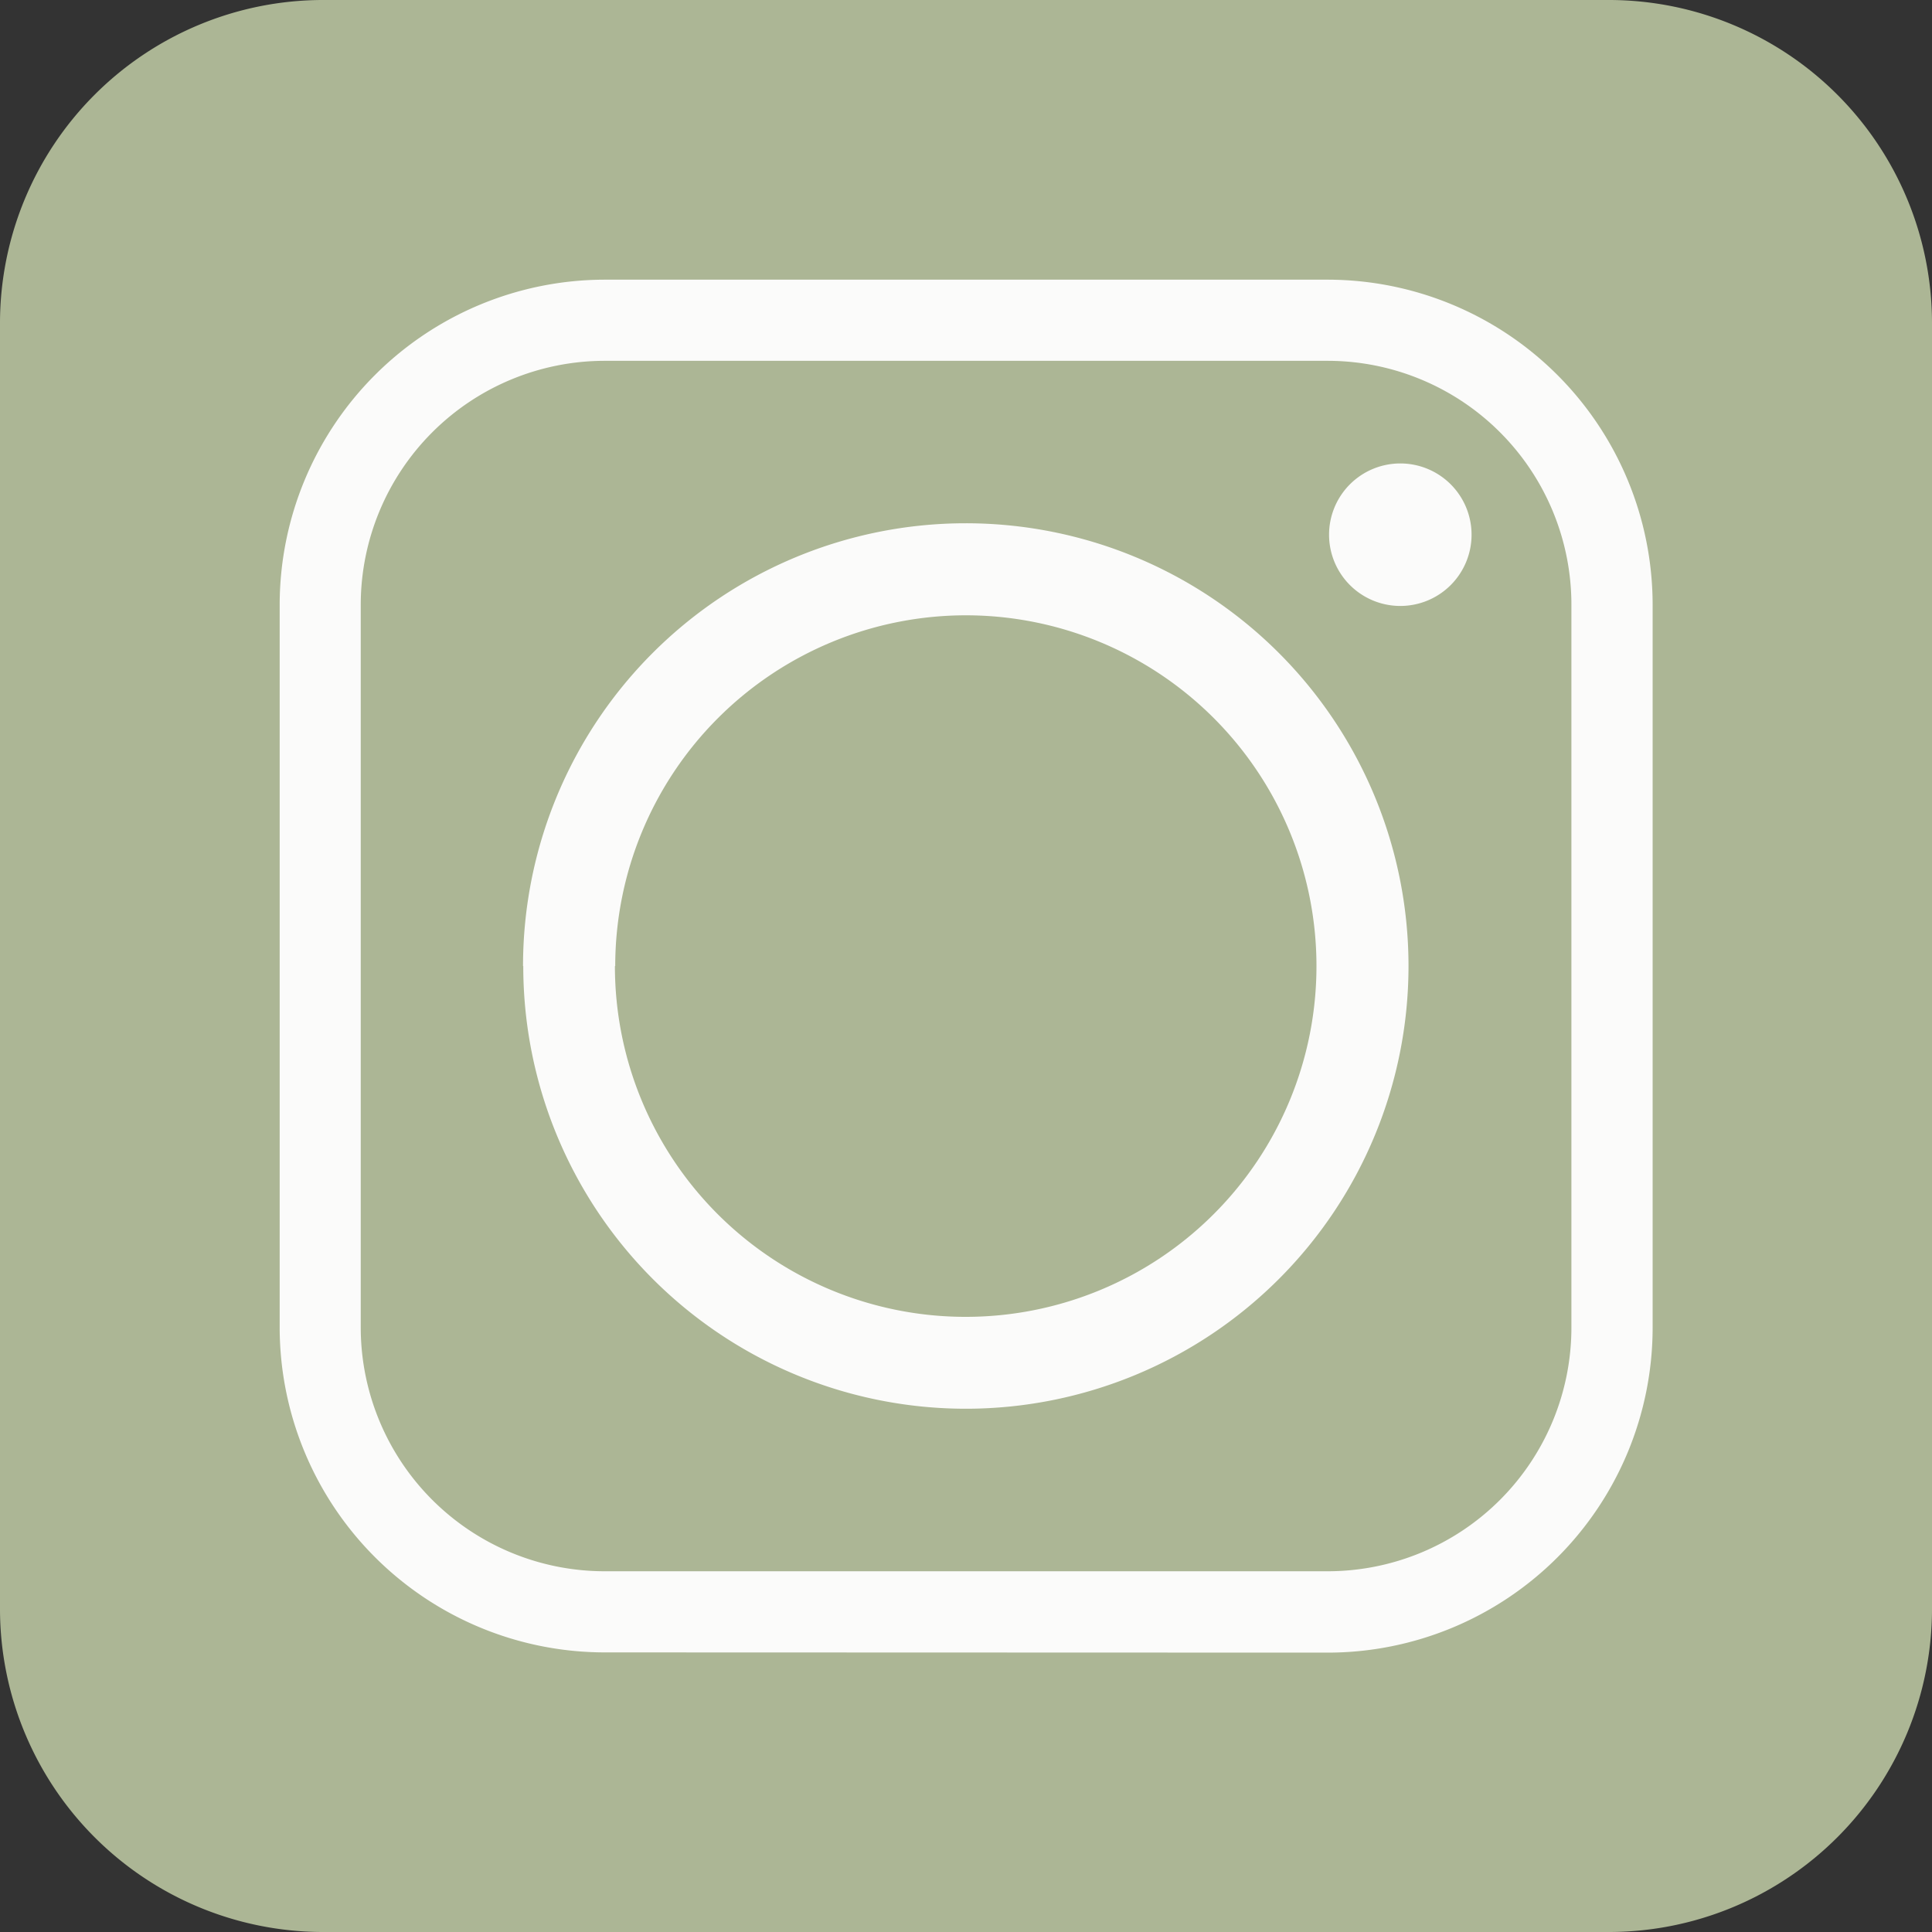 <svg id="グループ_1629" data-name="グループ 1629" xmlns="http://www.w3.org/2000/svg" width="25" height="25"><rect width="100%" height="100%" fill="#333333" stroke="none"/><path id="パス_122" data-name="パス 122" d="M4.169 0h16.662A4.183 4.183 0 0125 4.169v16.662A4.183 4.183 0 0120.831 25H4.169A4.183 4.183 0 010 20.831V4.169A4.183 4.183 0 014.169 0" fill="#acb695" fill-rule="evenodd"/><path id="交差_1" data-name="交差 1" d="M4.2 17.763a4.209 4.209 0 01-4.2-4.2V4.2A4.211 4.211 0 014.2 0h9.366a4.209 4.209 0 014.2 4.2v9.366a4.207 4.207 0 01-4.2 4.2zM1.049 4.2v9.366A3.157 3.157 0 004.2 16.713h9.366a3.154 3.154 0 003.149-3.149V4.2a3.156 3.156 0 00-3.151-3.15H4.2A3.159 3.159 0 001.049 4.2zm2.1 4.683a5.729 5.729 0 115.732 5.727 5.728 5.728 0 01-5.729-5.729zm1.189 0a4.539 4.539 0 104.54-4.54 4.541 4.541 0 00-4.536 4.538zM13.579 3.3a.922.922 0 11.922.922.922.922 0 01-.922-.922z" transform="translate(3.619 3.619)" fill="#fbfbfa"/><path id="交差_1_-_アウトライン" data-name="交差 1 - アウトライン" d="M13.564 18.263H4.2a4.7 4.7 0 01-4.7-4.7V4.2A4.7 4.7 0 014.2-.5h9.366a4.7 4.7 0 014.7 4.7v9.366a4.7 4.7 0 01-4.702 4.697zM4.2.5A3.7 3.7 0 00.5 4.2v9.366a3.7 3.7 0 003.7 3.7h9.366a3.7 3.7 0 003.7-3.7V4.2a3.7 3.7 0 00-3.7-3.7zm9.366 16.713H4.2a3.653 3.653 0 01-3.651-3.649V4.2A3.653 3.653 0 014.2.55h9.366a3.653 3.653 0 013.647 3.65v9.366a3.653 3.653 0 01-3.649 3.647zM4.2 1.55A2.652 2.652 0 001.549 4.2v9.366A2.652 2.652 0 004.2 16.213h9.366a2.652 2.652 0 002.649-2.649V4.2a2.631 2.631 0 00-.351-1.317 1.421 1.421 0 11-.9-.929 2.634 2.634 0 00-1.4-.4zm10.3 1.324a.423.423 0 00-.422.422.418.418 0 00.422.422.422.422 0 000-.844zM8.881 15.11a6.229 6.229 0 116.229-6.229 6.236 6.236 0 01-6.229 6.229zm0-11.457a5.229 5.229 0 105.229 5.228 5.235 5.235 0 00-5.229-5.229zm0 10.268a5.039 5.039 0 115.039-5.039 5.045 5.045 0 01-5.039 5.039zm0-9.079a4.039 4.039 0 104.039 4.04 4.044 4.044 0 00-4.039-4.04z" transform="translate(3.619 3.619)" fill="rgba(0,0,0,0)"/></svg>